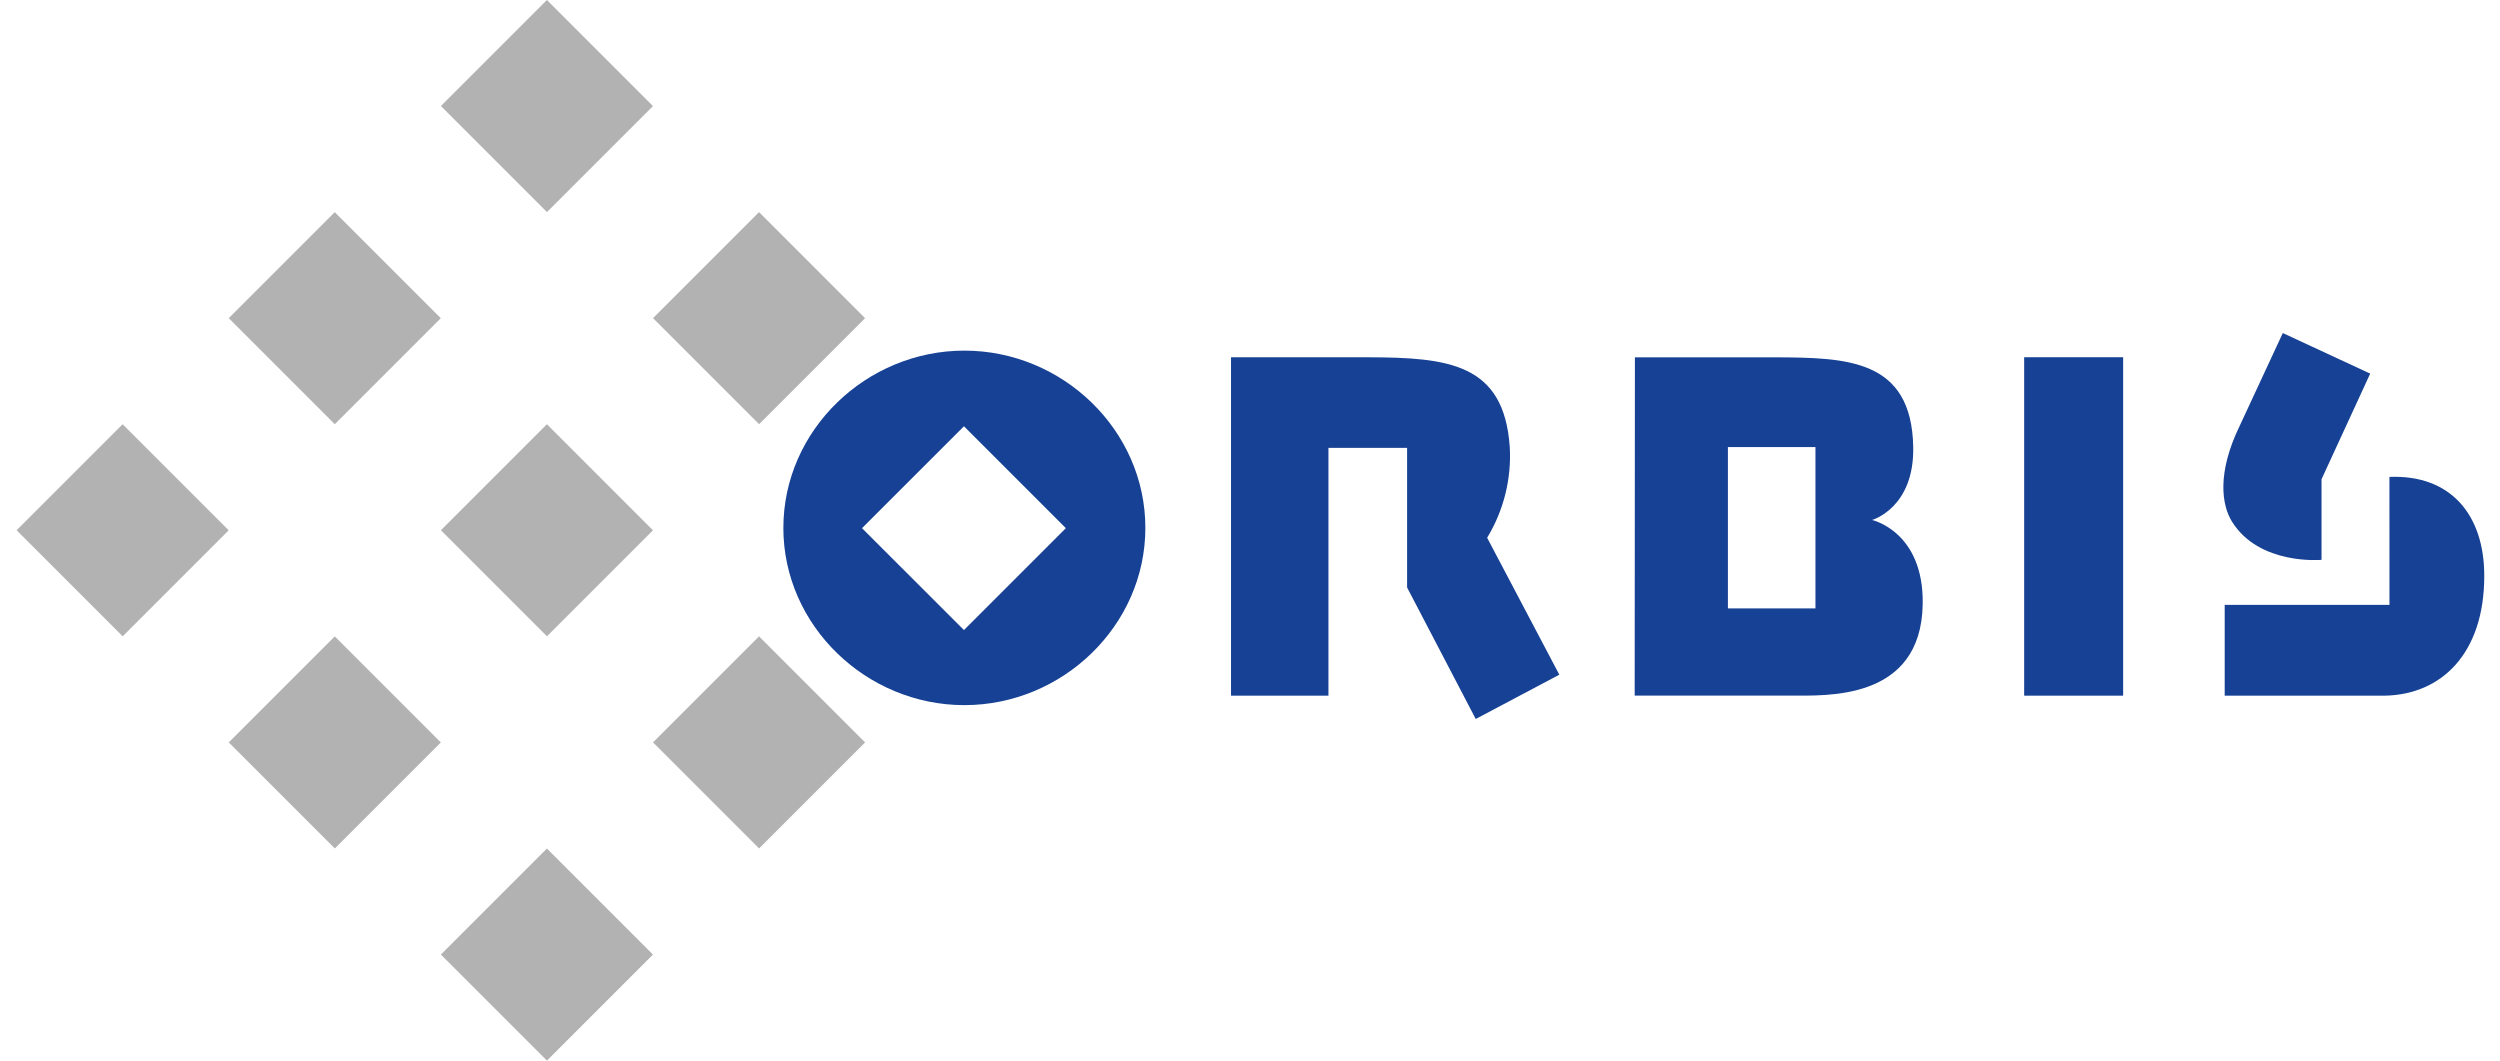 <?xml version="1.0" encoding="UTF-8"?>
<svg xmlns="http://www.w3.org/2000/svg" width="132" height="56" viewBox="0 0 132 56" fill="none">
  <g clip-path="url(#clip0_1418_1093)">
    <path d="M40.077 11.199L34.48 16.796L40.081 22.397L45.678 16.8L40.077 11.199Z" fill="#B2B2B2"></path>
    <path d="M28.876 -5.68367e-05L23.279 5.597L28.88 11.198L34.477 5.601L28.876 -5.68367e-05Z" fill="#B2B2B2"></path>
    <path d="M40.077 33.599L34.48 39.197L40.08 44.797L45.677 39.2L40.077 33.599Z" fill="#B2B2B2"></path>
    <path d="M28.876 22.398L23.279 27.995L28.88 33.596L34.477 27.999L28.876 22.398Z" fill="#B2B2B2"></path>
    <path d="M17.674 11.201L12.077 16.798L17.677 22.398L23.274 16.801L17.674 11.201Z" fill="#B2B2B2"></path>
    <path d="M28.876 44.803L23.279 50.401L28.879 56.001L34.476 50.404L28.876 44.803Z" fill="#B2B2B2"></path>
    <path d="M17.675 33.601L12.078 39.198L17.679 44.798L23.276 39.201L17.675 33.601Z" fill="#B2B2B2"></path>
    <path d="M6.474 22.4L0.877 27.997L6.478 33.597L12.075 28L6.474 22.4Z" fill="#B2B2B2"></path>
    <path fill-rule="evenodd" clip-rule="evenodd" d="M91.233 23.604V32.124H95.856V23.604H91.233ZM86.323 18.866H93.737C97.496 18.885 100.924 18.948 101.018 23.583C101.089 26.822 98.845 27.455 98.845 27.455C98.845 27.455 101.579 28.06 101.519 31.892C101.442 37.025 96.385 36.722 94.571 36.727H86.311L86.323 18.866Z" fill="#164194"></path>
    <path d="M112.102 18.862H106.876V36.731H112.102V18.862Z" fill="#164194"></path>
    <path fill-rule="evenodd" clip-rule="evenodd" d="M64.998 18.864H72.22C76.494 18.875 79.407 19.194 79.715 23.593C79.814 25.277 79.397 26.952 78.521 28.394L82.332 35.623L77.919 37.962L74.295 31.019V23.647H70.142V36.732H64.998V18.864Z" fill="#164194"></path>
    <path fill-rule="evenodd" clip-rule="evenodd" d="M45.514 27.887L50.897 33.267L56.277 27.887L50.897 22.507L45.514 27.887ZM41.362 27.872C41.362 22.703 45.745 18.513 50.919 18.513C56.093 18.513 60.475 22.703 60.475 27.872C60.475 33.041 56.093 37.231 50.919 37.231C45.745 37.231 41.361 33.039 41.361 27.87L41.362 27.872Z" fill="#164194"></path>
    <path fill-rule="evenodd" clip-rule="evenodd" d="M126.162 25.181C129.385 25.048 131.174 27.175 131.169 30.411C131.169 34.515 128.901 36.672 125.928 36.731H117.464V31.937H126.164L126.162 25.181Z" fill="#164194"></path>
    <path fill-rule="evenodd" clip-rule="evenodd" d="M117.838 27.524C117.335 26.7 117.014 25.026 118.27 22.454L120.532 17.585L125.146 19.727L122.577 25.303V29.559C122.577 29.559 119.276 29.866 117.838 27.524Z" fill="#164194"></path>
  </g>
  <defs>
    <clipPath id="clip0_1418_1093">
      <rect width="130.292" height="56.001" fill="white" transform="translate(0.877)"></rect>
    </clipPath>
  </defs>
</svg>
